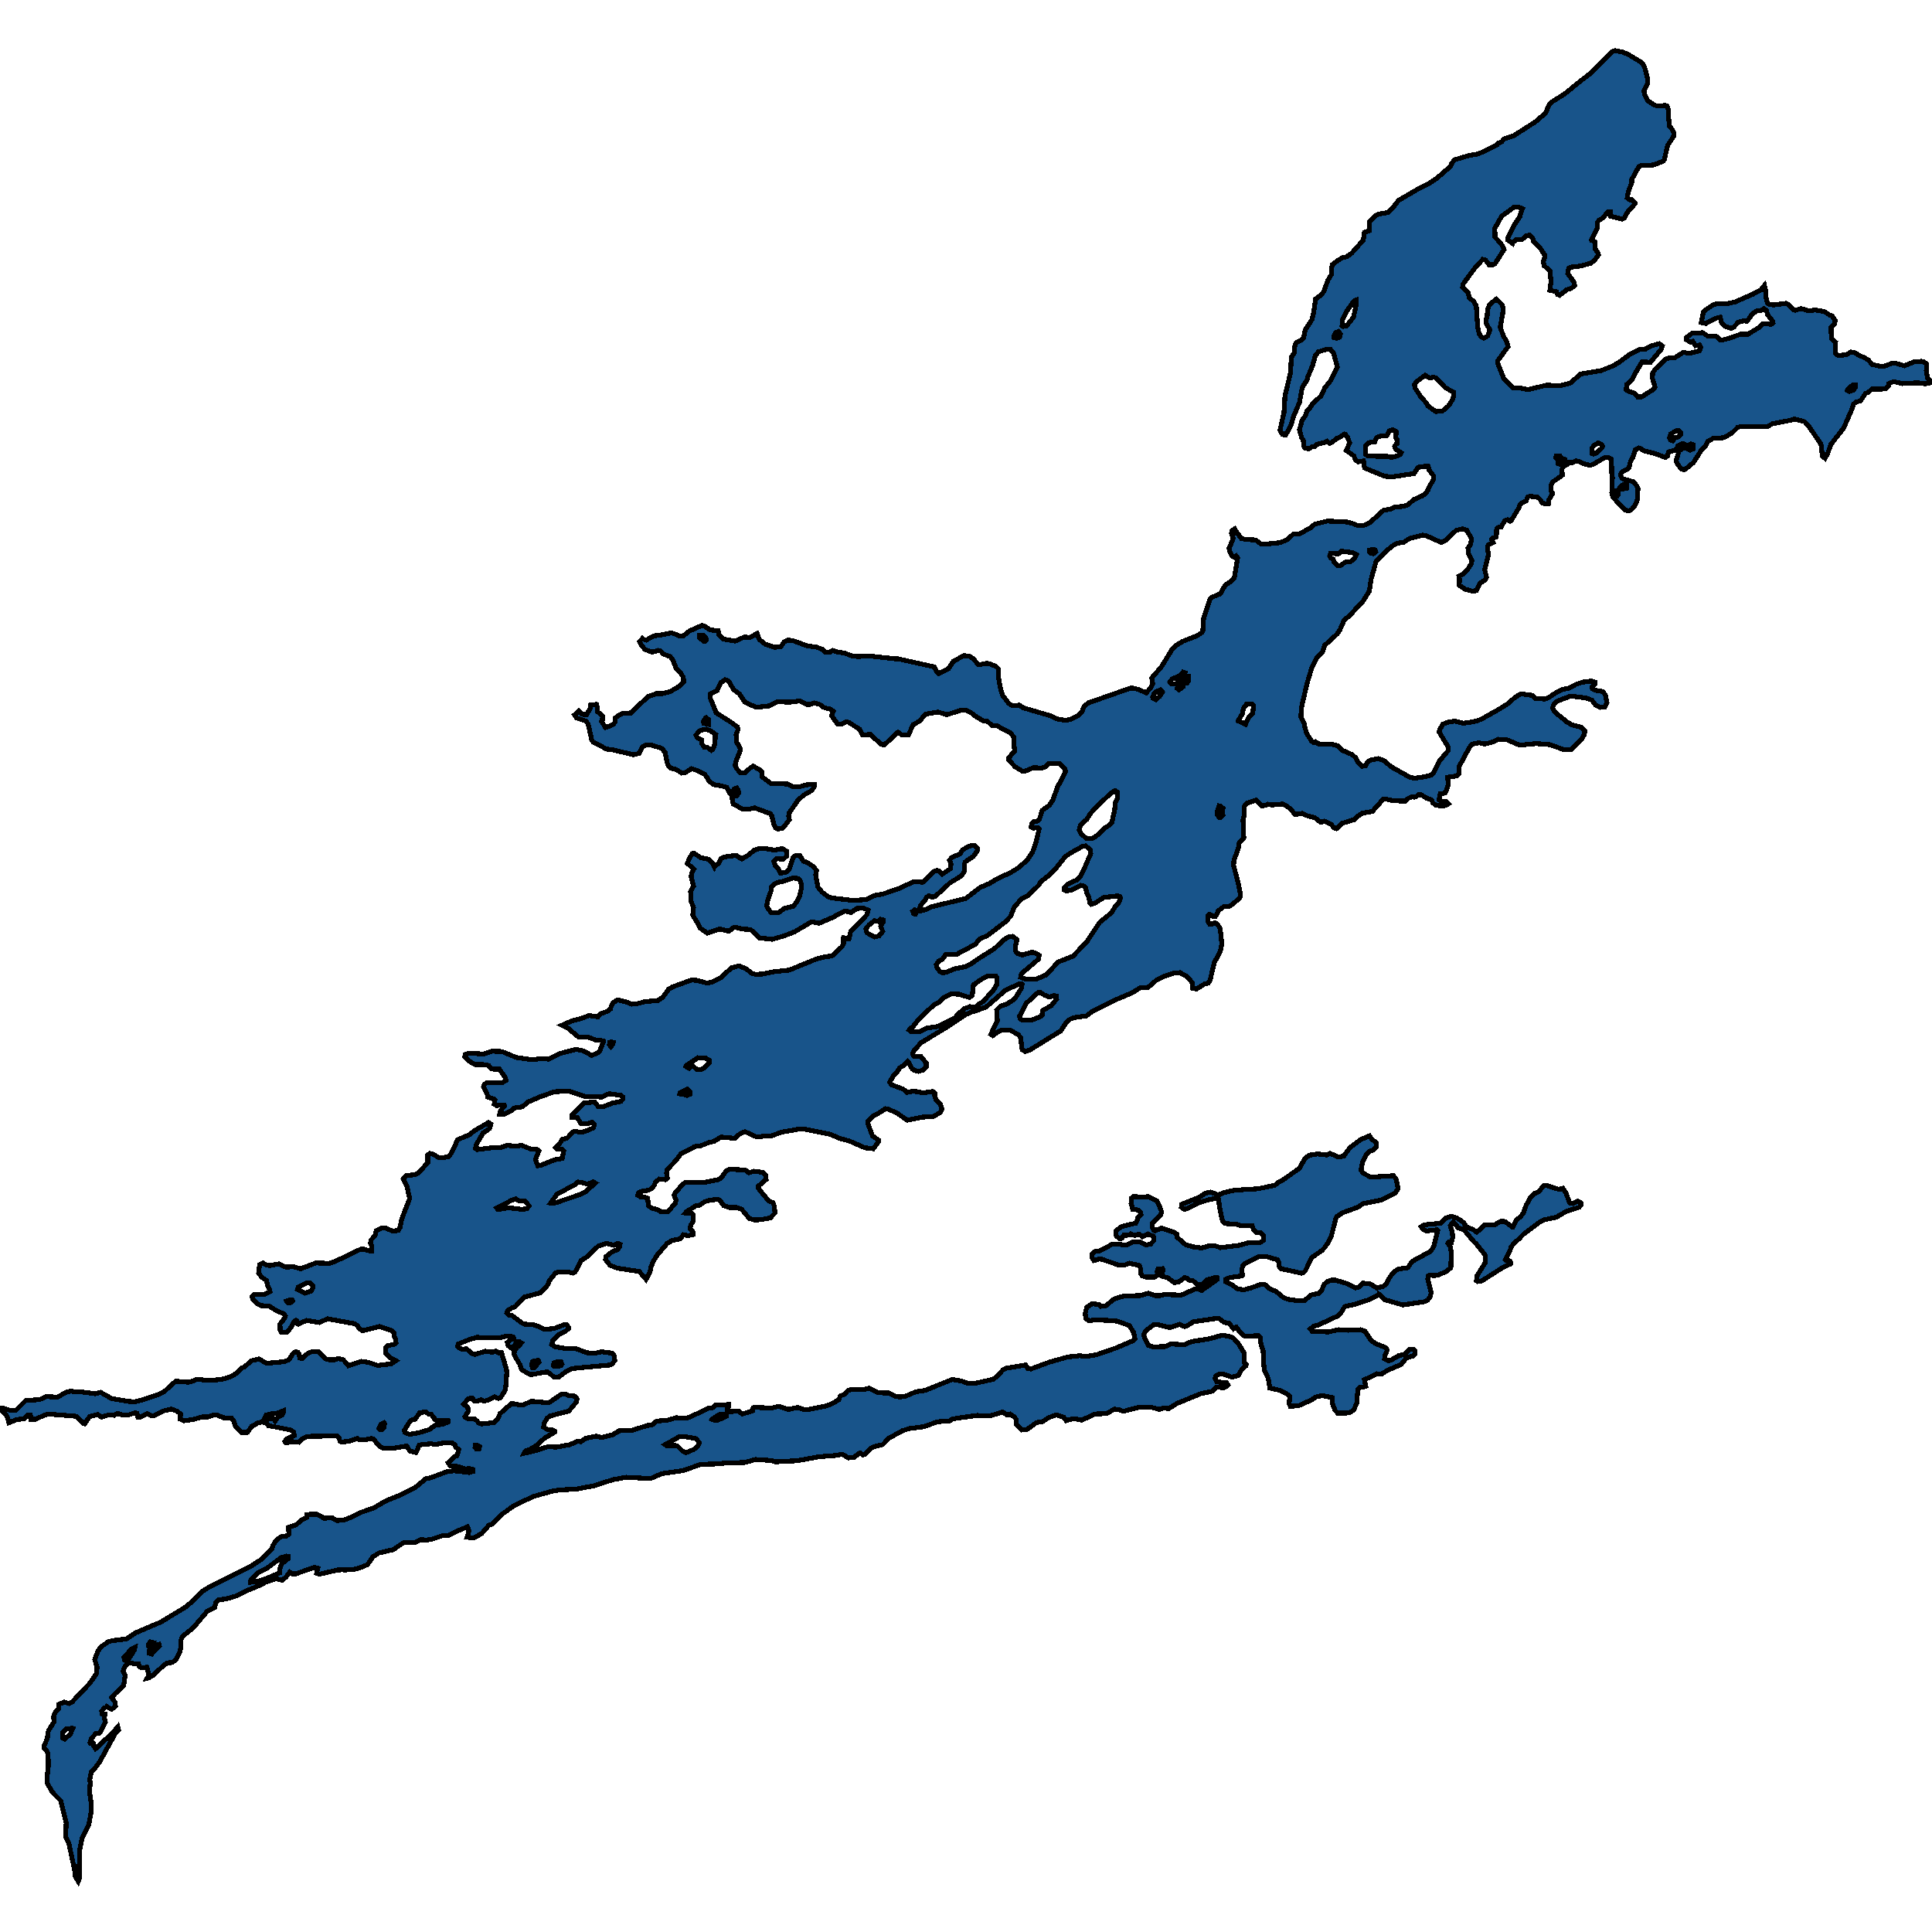 <svg xmlns="http://www.w3.org/2000/svg" width="400" height="400"><path style="stroke: black; fill: #18548a; shape-rendering: crispEdges; stroke-width: 1px;" d="M326.572,248.677L327.286,249.004L327.336,249.461L326.954,249.951L324.212,250.833L322.151,252.041L319.757,252.531L318.96,252.89L315.419,255.536L314.472,256.516L313.458,257.397L312.827,258.247L312.644,258.9L311.68,260.761L311.796,260.892L312.594,261.055L312.81,261.545L312.744,261.676L311.397,262.264L306.777,265.203L305.913,265.334L305.697,265.17L305.713,264.288L307.475,261.48L307.558,260.304L307.425,259.749L305.647,257.528L305.148,257.071L303.104,254.621L301.874,254.197L301.475,253.576L300.877,253.021L300.278,253.739L300.694,255.242L300.777,256.189L300.494,257.234L299.929,257.169L299.763,257.43L300.262,258.116L300.478,259.357L300.378,262.46L299.464,263.243L297.719,263.995L296.855,264.125L296.073,263.962L295.691,264.191L295.591,264.811L296.256,267.326L296.273,267.783L296.107,268.469L295.558,269.22L294.744,269.546L290.423,270.167L286.7,269.089L285.486,267.946L285.453,268.109L283.442,269.089L280.55,270.036L278.423,270.493L277.741,271.636L277.11,272.387L272.905,274.347L271.974,274.575L271.259,275.13L271.708,275.686L275.065,275.751L277.16,275.294L279.104,275.424L281.664,275.294L282.594,275.588L283.874,277.547L284.788,278.167L286.899,279.016L287.215,279.539L286.749,280.649L286.666,281.302L287.531,281.726L288.046,281.563L289.708,280.616L290.639,280.453L291.852,279.375L292.666,279.343L292.965,279.702L292.965,280.29L292.517,280.78L291.752,280.943L291.104,281.237L290.09,282.51L287.231,283.718L286.168,284.404L285.736,284.502L285.054,284.404L282.478,285.677L282.761,286.983L282.245,287.179L281.597,287.245L281.132,287.604L280.899,290.477L280.301,291.914L279.337,292.534L276.944,292.567L276.428,292.012L275.847,290.608L275.763,289.334L273.669,288.942L272.406,289.236L271.492,289.857L268.883,291.032L267.154,291.163L266.905,290.51L267.038,289.171L266.739,288.779L265.143,287.898L262.899,287.375L262.6,285.449L261.819,283.784L261.67,282.837L261.52,279.637L261.038,278.167L260.905,276.861L260.606,276.535L258.163,276.632L257.498,276.535L256.767,275.881L255.952,274.739L255.454,274.902L255.321,275.032L254.49,273.955L253.459,273.792L252.395,273.008L251.93,272.942L247.077,273.661L245.747,274.51L245.215,274.641L244.202,274.183L242.174,274.869L239.897,274.281L238.916,274.249L237.271,275.457L236.822,276.208L236.905,276.796L237.686,278.494L238.717,278.853L241.227,278.788L242.407,278.265L245.199,278.396L246.728,277.743L250.069,277.253L253.11,276.437L254.888,276.796L255.387,277.057L256.501,278.33L257.614,280.192L257.598,282.02L258.013,282.412L257.98,282.771L257.149,283.457L256.351,284.796L255.055,285.122L253.06,284.437L252.495,284.469L251.714,284.894L251.564,285.383L251.897,286.102L253.958,286.298L254.207,286.722L253.841,287.114L253.442,287.31L251.847,287.212L251.033,288.028L248.589,288.551L243.67,290.575L241.941,291.652L240.828,291.489L240.113,291.816L238.218,291.326L235.725,291.391L232.534,292.207L231.62,291.816L230.673,291.75L229.144,292.665L227.149,292.73L226.584,292.828L223.925,294.036L222.695,293.742L221.947,293.775L220.717,294.134L220.285,293.448L218.673,292.926L217.094,293.513L215.914,294.297L214.601,294.526L213.271,295.505L212.623,295.929L211.526,296.06L210.413,294.95L210.346,293.807L209.947,293.318L209.149,292.763L208.518,292.958L207.571,292.338L205.161,293.089L202.235,293.056L198.03,293.644L197.166,293.807L196.618,294.166L194.058,294.362L191.299,295.374L188.258,295.766L186.828,296.223L184.053,297.758L182.74,299.096L180.978,299.521L180.33,299.815L179.1,301.12L178.668,301.218L178.153,300.859L177.937,300.859L176.773,301.741L175.66,301.839L174.413,301.088L172.818,301.349L169.56,301.61L165.056,302.426L160.535,302.655L159.821,302.394L156.447,302.165L154.186,302.785L151.377,302.883L150.58,302.883L147.787,303.112L145.095,303.177L141.372,304.483L137.017,305.103L134.691,306.115L129.688,305.854L127.128,306.311L124.569,307.062L123.289,307.552L119.317,308.303L116.126,308.466L114.564,308.662L110.392,309.837L106.353,311.763L103.694,313.689L101.965,315.517L101.217,315.778L99.722,317.508L98.076,318.422L96.713,318.259L97.112,316.921L96.796,316.104L95.001,316.855L92.741,317.965L91.661,317.932L89.5,318.651L88.287,318.879L87.207,318.748L86.043,319.303L83.633,319.336L81.406,320.838L78.448,321.523L77.218,322.306L76.088,323.938L74.625,324.559L73.229,324.95L71.318,325.048L71.251,324.983L69.921,325.048L66.248,325.897L65.683,325.799L65.55,325.734L65.783,324.689L65.151,324.493L61.163,325.864L60.514,325.832L59.983,325.473L59.201,326.55L58.387,327.17L57.207,326.843L54.913,327.561L54.149,328.084L51.406,329.193L48.997,330.401L46.753,331.054L45.24,331.217L44.692,331.837L44.443,332.784L42.947,333.534L40.121,336.896L38.376,338.332L37.711,338.985L37.429,339.67L37.379,341.432L37.213,342.118L36.481,343.554L35.65,344.206L34.703,344.271L34.022,344.663L31.811,346.752L30.88,347.372L30.465,347.47L30.731,346.98L30.615,345.838L30.382,345.185L29.368,345.316L28.869,345.055L28.703,344.533L27.756,344.5L27.257,344.304L26.609,344.174L25.961,344.892L25.479,345.936L25.928,346.817L25.595,348.971L23.917,350.57L23.119,351.483L23.784,352.397L23.917,353.18L23.135,353.898L22.105,353.311L22.038,353.441L21.54,353.637L21.041,354.322L21.174,354.91L21.723,354.942L21.59,355.693L21.822,356.574L20.825,358.532L20.509,358.825L19.894,358.825L18.897,360L18.615,360.783L18.698,360.881L19.163,360.783L19.28,360.848L19.363,361.436L19.795,362.056L23.318,358.76L24.382,357.52L24.548,358.173L23.767,359.054L20.626,364.797L19.712,366.004L18.881,366.917L18.565,368.549L18.698,369.038L18.532,370.865L18.864,373.214L18.914,374.878L18.415,377.651L16.969,380.685L16.521,382.904L16.404,386.362L16.504,388.776L16.205,389.526L15.606,388.515L15.523,387.569L14.26,381.664L13.579,380.229L13.712,377.39L12.582,372.823L10.87,371.094L9.789,369.234L9.756,367.864L10.005,365.743L10.005,364.47L9.823,362.708L9.141,361.893L9.141,361.436L9.806,359.902L9.922,358.695L10.122,358.173L11.185,356.476L11.086,355.399L11.435,354.518L12.116,353.8L12.183,352.854L13.346,352.397L14.277,352.691L14.875,352.43L18.581,348.514L19.944,346.556L20.111,345.218L19.612,343.586L20.227,341.954L20.842,341.008L22.487,339.866L23.368,339.67L26.177,339.311L28.105,338.038L33.324,335.819L38.376,332.751L39.756,331.609L41.783,329.552L43.163,328.671L49.711,325.407L51.888,324.297L54.199,322.796L56.326,320.576L56.459,320.087L56.974,319.173L57.839,318.389L58.304,318.096L59.284,317.998L59.85,317.639L59.683,316.235L61.279,315.713L62.409,314.733L63.539,314.179L63.523,313.558L65.5,313.493L66.016,313.689L67.096,314.342L68.708,314.211L69.755,314.831L71.318,314.668L72.581,314.179L74.891,313.069L77.467,312.155L79.794,310.784L82.702,309.608L86.027,307.911L88.204,306.115L89.184,305.952L92.724,304.614L93.389,304.646L93.888,304.483L97.079,304.875L97.927,304.646L97.927,304.255L97.096,304.026L96.447,304.157L94.968,303.667L94.004,303.504L93.24,303.504L92.774,302.818L94.137,301.578L94.569,301.414L94.868,300.598L94.968,300.076L94.42,299.684L94.187,299.162L93.705,298.803L92.193,298.672L90.065,299.096L89.267,298.9L86.808,299.162L86.243,300.565L86.093,300.729L84.846,300.402L84.198,299.39L81.29,299.847L79.462,299.88L78.581,299.455L77.268,297.888L76.952,297.823L75.473,298.117L74.542,298.117L73.977,297.823L72.531,298.313L70.836,298.574L70.37,298.378L70.204,297.66L69.805,297.301L64.503,297.366L63.34,297.529L62.542,297.888L61.827,298.607L60.215,298.443L59.584,298.705L59.168,298.705L58.985,298.411L59.334,297.888L60.88,297.235L60.847,296.485L60.149,296.06L55.562,295.146L55.196,294.591L54.165,294.428L53.467,294.558L52.088,295.342L51.29,296.485L51.124,296.582L50.027,296.55L48.764,295.342L48.398,294.134L47.999,293.677L46.254,293.513L44.991,292.991L44.077,292.991L43.046,293.35L41.667,293.383L40.071,293.873L38.06,294.166L37.362,293.84L37.329,293.252L37.445,292.828L36.681,292.175L35.451,291.75L34.005,292.077L31.911,293.089L31.379,293.154L30.515,292.697L29.036,293.383L28.554,293.383L28.371,292.632L27.939,292.501L26.659,292.926L25.446,292.991L24.897,292.795L24.266,292.632L23.617,293.024L22.52,292.926L21.008,293.383L20.26,292.86L18.548,293.285L17.534,294.787L17.152,294.656L15.739,293.22L10.039,292.763L9.108,293.024L7.396,293.84L6.349,293.873L6.299,292.991L5.8,292.958L4.92,293.742L3.49,293.905L1.828,294.558L1.512,293.35L1.08,292.73L0.116,291.881L0,291.489L0.582,291.522L2.028,291.979L3.258,292.012L5.302,289.987L8.227,289.759L9.59,289.138L11.867,289.269L13.629,288.289L14.593,288.028L15.989,288.192L16.654,288.159L19.695,288.551L20.809,288.257L23.135,289.563L26.676,290.151L27.905,290.216L29.451,289.824L32.559,288.812L34.105,288.028L35.833,286.428L36.465,285.971L38.958,286.167L39.407,286.102L40.703,285.612L41.218,285.579L42.797,285.808L44.143,285.775L46.404,285.481L47.966,284.926L48.88,284.371L50.044,283.196L50.526,283.065L52.055,281.726L53.551,281.367L55.279,282.249L58.902,281.922L59.85,281.498L60.681,280.192L61.262,279.833L61.678,279.996L61.927,280.355L62.077,281.171L62.642,281.269L63.174,280.616L63.971,280.061L64.553,279.865L65.949,279.865L67.312,281.302L68.16,281.531L69.207,281.531L70.104,281.269L71.085,281.531L72.132,282.771L74.824,281.857L76.354,282.086L78.182,282.706L80.957,282.379L81.955,281.726L80.658,281.008L79.827,280.192L79.827,278.984L80.276,278.624L81.772,278.265L81.988,278.004L81.921,277.22L81.655,276.73L81.622,275.947L81.007,275.457L78.564,274.641L75.107,275.522L74.309,275.032L74.11,274.575L73.412,274.053L67.777,273.04L66.165,273.824L63.473,273.367L61.711,274.151L61.478,273.987L61.412,273.432L61.312,273.367L60.847,273.628L60.232,274.836L59.417,275.849L58.237,275.849L58.005,275.392L57.971,274.151L58.902,272.942L59.068,272.453L58.753,271.995L57.224,271.375L55.661,270.363L54.165,270.33L53.251,269.873L52.271,268.86L52.221,268.371L52.603,267.946L54.797,267.979L55.911,267.391L55.744,266.803L55.462,266.346L55.146,265.072L54.232,264.484L53.534,263.57L53.75,261.806L54.431,261.48L55.329,261.97L55.994,262.002L57.722,261.676L58.503,262.068L59.284,262.329L60.764,262.264L62.226,262.688L65.417,261.48L68.21,261.578L69.473,261.121L74.725,258.606L75.356,258.639L76.221,258.932L77.002,258.998L77.002,258.051L76.703,257.463L76.769,256.777L77.65,255.797L77.883,254.85L79.112,254.229L79.744,254.197L81.256,254.883L82.453,254.752L82.819,254.131L83.201,252.302L84.813,248.154L84.248,245.541L83.467,244.104L84.099,243.385L85.827,243.222L86.575,242.895L88.569,240.707L88.553,239.139L89.002,238.812L89.484,238.91L90.88,239.662L91.761,239.662L92.974,239.433L93.555,238.518L94.752,235.97L96.63,235.154L96.979,235.088L98.143,234.141L101.134,232.41L101.616,232.736L101.367,233.651L99.988,234.598L98.525,237.146L98.475,237.8L98.791,238.028L99.256,237.865L99.672,237.898L101.999,237.604L103.627,237.604L105.04,237.114L106.503,237.31L108.032,237.146L109.976,237.93L111.106,237.898L111.555,238.322L110.857,240.054L111.339,241.36L112.07,241.23L114.796,240.119L116.408,239.858L116.708,238.29L116.275,237.865L115.361,237.898L115.045,237.604L115.893,236.754L116.392,235.905L117.439,235.611L118.536,234.435L119.018,234.206L120.181,234.435L121.079,234.272L122.791,233.553L123.023,233.063L123.023,232.736L122.624,232.344L121.611,232.638L120.231,232.573L119.5,231.364L118.403,231.364L118.386,230.907L120.996,228.326L123.14,228.163L123.887,229.143L124.901,229.11L126.796,228.392L128.541,228.032L128.99,227.575L129.007,227.118L128.558,226.791L126.098,226.431L124.453,227.216L123.954,227.02L121.378,227.085L117.655,225.876L114.763,226.039L111.904,227.052L109.312,228.163L108.148,229.143L106.486,229.404L105.788,230.025L104.192,230.744L103.428,230.711L103.544,230.123L104.458,228.947L104.409,228.784L102.78,228.882L102.314,228.62L102.464,227.706L102.397,227.608L100.985,227.118L100.835,226.431L100.104,224.994L100.287,224.471L100.885,224.145L103.96,224.177L104.774,223.687L104.658,223.197L103.428,221.368L101.816,221.335L101.168,220.584L100.087,220.42L98.409,220.42L97.079,219.669L96.231,218.787L96.281,218.329L97.212,218.035L100.087,218.231L101.899,217.643L103.927,217.708L106.918,218.95L109.76,219.342L111.09,219.309L111.771,219.146L113.616,219.277L115.993,218.101L119.234,217.251L120.846,217.578L122.508,218.525L123.788,217.937L124.17,217.61L124.935,215.65L124.901,215.487L123.256,215.291L121.611,214.67L120.497,214.735L119.683,214.637L117.605,212.873L116.392,212.252L118.436,211.337L120.314,210.88L121.96,210.259L123.821,210.52L124.203,209.965L125.799,209.344L126.381,208.919L126.48,208.56L126.879,207.645L127.826,207.024L129.588,207.416L130.785,207.907L131.898,207.809L133.544,207.384L136.236,207.122L137.184,206.502L138.463,204.77L139.278,204.312L143.15,202.907L144.281,202.973L146.341,203.528L147.438,203.332L149.167,202.45L151.427,200.391L152.956,199.966L154.485,200.587L155.632,201.502L156.43,201.731L157.809,201.666L160.336,201.175L163.394,200.849L169.144,198.496L170.989,198.071L172.07,197.94L172.635,197.646L174.33,195.98L174.646,195.359L174.596,194.607L174.646,194.15L175.36,194.378L175.759,194.378L176.125,192.875L178.552,190.424L179.482,189.378L179.732,188.431L178.784,188.039L177.455,188.071L176.158,188.954L175.51,188.725L174.762,188.66L172.352,189.967L169.61,191.143L168.014,190.849L164.474,192.941L162.347,193.758L159.837,194.476L157.261,194.182L156.879,193.888L155.998,192.941L155.366,192.45L153.654,192.352L152.292,191.993L151.81,192.091L150.895,192.81L148.984,192.32L146.474,193.202L144.945,192.156L144.447,191.143L143.433,189.477L143.582,187.908L143.101,186.666L142.968,184.574L143.582,183.496L143.084,181.47L143.217,180.685L143.666,179.934L142.303,178.757L142.702,177.744L143.3,176.763L143.649,176.633L145.112,177.58L146.807,177.94L147.389,178.528L147.887,179.443L147.937,179.313L148.851,178.724L149.25,177.744L149.699,177.515L150.962,177.254L152.441,177.123L153.555,177.842L154.851,177.09L156.114,176.044L157.028,175.717L158.308,175.652L160.302,176.012L161.998,175.685L162.912,176.273L162.879,177.254L162.181,177.842L160.768,177.809L160.219,178.397L160.552,179.28L161.117,179.803L161.566,180.751L162.563,180.653L163.028,180.358L163.41,179.901L164.225,177.482L164.723,177.155L165.604,177.155L166.302,178.267L167.067,178.528L168.496,179.476L169.045,180.26L168.879,181.143L169.327,183.594L170.192,184.705L171.405,185.62L172.203,185.914L176.69,186.437L179.333,186.241L181.144,185.391L182.69,185.13L186.164,183.953L189.122,182.548L191.05,182.646L193.31,180.489L193.959,180.195L194.573,180.424L195.089,180.979L196.751,179.868L196.9,178.92L196.585,178.103L197.05,177.548L198.795,176.763L199.277,175.946L200.673,175.162L201.654,174.998L202.319,175.554L202.402,176.077L201.504,177.319L199.809,178.463L199.643,179.051L199.726,180.26L199.127,181.274L196.651,182.81L193.593,185.62L192.911,185.751L192.313,185.457L191.848,185.751L191.515,186.372L190.585,187.483L190.285,188.463L190.634,188.594L191.682,188.3L192.845,187.744L199.958,186.012L202.95,183.725L204.861,182.908L206.374,181.993L209.1,180.718L210.662,179.803L212.623,178.136L213.787,176.404L214.451,174.541L215.133,171.664L214.8,171.338L213.969,171.468L213.504,171.207L213.604,170.52L214.086,170.096L214.75,169.998L215.199,169.605L215.798,167.775L217.26,166.729L217.991,165.618L218.906,163.035L220.601,159.799L220.518,159.243L219.388,158.099L217.16,158.099L216.479,158.753L215.631,159.047L214.003,158.916L212.257,159.636L211.709,159.668L210.197,158.786L208.817,157.315L208.817,156.955L210.064,155.484L209.931,154.078L209.881,152.64L209.332,151.823L206.44,150.286L205.46,150.286L204.396,149.305L203.565,149.24L201.92,148.259L201.122,147.605L200.191,147.115L199.078,147.017L196.053,147.965L194.175,147.409L191.615,147.867L190.402,149.273L189.006,150.09L188.141,152.084L186.712,152.15L185.914,151.594L183.072,154.242L182.374,154.046L180.13,152.019L178.884,152.182L178.535,152.117L177.937,150.973L175.759,149.567L175.227,149.404L174.28,149.894L173.449,149.927L172.203,148.259L172.336,147.573L172.502,147.246L172.02,146.854L170.906,146.592L170.291,146.33L169.793,145.873L168.563,145.546L167.649,145.84L167.05,145.873L165.538,145.121L163.46,145.382L160.868,145.284L159.322,146.134L156.646,146.429L155.067,145.807L154.186,145.317L153.156,143.748L151.826,142.702L150.879,141.034L150.114,140.707L149.217,141.361L148.485,142.963L147.073,143.682L147.006,144.434L148.286,147.573L151.444,149.6L152.69,150.515L152.774,151.136L152.408,152.117L152.491,153.588L153.206,154.863L153.305,155.288L152.341,157.707L152.192,158.459L152.607,159.243L153.305,159.995L154.253,160.028L155.366,158.949L155.931,158.622L157.361,159.407L157.726,159.799L157.726,160.812L159.621,162.218L162.995,162.316L164.241,162.937L165.322,162.937L167.067,162.48L168.679,162.381L168.662,162.741L168.081,163.656L166.435,164.604L165.272,165.585L163.427,168.265L163.261,168.952L163.444,169.703L162.097,171.436L161.067,171.664L160.602,171.436L160.203,170.619L159.821,168.952L159.471,168.461L156.231,167.252L154.967,167.546L153.87,167.546L151.826,166.5L151.427,164.572L150.912,163.95L150.43,163.003L149.316,162.708L147.738,162.447L146.74,161.63L146.541,161.172L145.859,160.289L144.197,159.472L143.184,159.145L141.871,159.963L141.123,160.061L140.009,159.309L138.962,159.08L138.513,158.753L138.148,157.969L137.716,155.811L137.15,155.092L136.619,154.798L134.79,154.242L133.644,154.275L133.078,154.569L132.331,155.974L131.184,156.269L126.779,155.223L125.516,155.092L124.17,154.307L122.774,153.621L122.475,153.065L121.76,149.861L121.278,149.273L119.383,148.652L118.951,147.998L119.383,147.704L119.832,147.213L120.514,147.867L121.212,148.03L121.444,147.965L122.159,146.723L122.292,145.971L122.957,145.971L123.455,145.807L123.555,145.873L123.755,147.377L124.818,148.292L124.818,148.913L124.652,148.979L124.552,149.371L125.35,150.613L125.948,150.45L126.929,149.992L127.344,149.534L127.428,148.619L128.076,148.096L128.99,147.671L130.585,147.605L134.142,144.238L135.854,143.617L137.101,143.617L138.796,143.159L140.475,142.178L141.555,141.1L141.488,140.315L141.006,139.399L140.042,138.484L139.228,136.49L138.763,135.934L137.416,135.443L136.752,134.757L136.286,134.659L135.123,134.986L134.641,134.92L133.511,134.43L132.713,133.481L132.397,132.828L132.979,132.206L133.078,132.304L133.76,132.533L135.389,131.65L137.3,131.389L138.912,131.029L139.577,131.193L140.574,131.65L141.488,131.65L142.735,130.637L145.328,129.492L145.893,129.656L147.023,130.408L148.702,130.604L148.851,131.389L149.699,132.304L152.225,132.729L154.203,131.847L155.15,132.043L156.746,131.16L157.211,132.402L158.424,133.351L160.386,134.037L161.682,133.874L162.363,132.86L163.111,132.501L164.241,132.664L167.1,133.71L169.111,134.005L170.308,134.462L170.856,135.051L171.97,134.953L172.435,134.659L173.532,135.051L174.895,135.182L176.009,135.705L177.538,135.934L179.865,135.803L185.299,136.391L185.898,136.391L193.078,137.994L193.46,138.059L193.875,139.007L194.374,139.465L196.352,138.484L197.382,136.915L199.56,135.738L200.673,135.836L201.438,136.326L202.551,137.568L203.033,137.568L204.363,137.307L205.26,137.568L206.274,138.026L206.756,138.517L206.723,140.119L207.122,142.473L207.571,143.977L208.9,145.677L209.565,146.069L211.061,146.004L211.875,146.559L217.493,148.194L218.706,148.815L220.684,149.142L221.864,148.848L223.21,148.161L223.975,147.344L224.573,146.102L225.354,145.513L232.268,143.094L234.03,142.473L234.578,142.473L235.692,142.734L237.304,143.453L238.185,142.473L238.65,141.59L238.468,140.348L240.429,138.092L242.639,134.495L243.57,133.58L244.85,132.795L247.841,131.618L248.839,130.964L249.038,130.506L249.204,128.021L250.484,124.097L250.966,123.639L252.628,122.953L253.675,121.121L254.789,120.435L255.57,119.585L256.235,115.497L255.952,115.104L255.503,115.366L255.071,115.17L254.589,114.156L254.456,113.502L255.071,112.129L255.321,111.376L254.955,110.428L255.104,109.807L255.62,109.48L256.052,110.199L256.999,111.474L257.797,111.671L260.007,111.802L260.955,112.554L261.586,112.685L265.01,112.357L266.489,111.736L267.703,110.624L268.966,110.559L271.409,109.251L272.19,108.531L274.8,107.877L278.888,108.073L280.101,108.4L281.049,108.793L282.328,108.793L283.658,108.171L286.467,105.62L287.979,105.392L288.694,104.999L290.522,104.836L291.453,104.541L292.716,103.429L294.428,102.677L295.043,102.285L295.591,101.565L295.791,101.042L296.838,99.145L296.722,98.425L295.891,97.313L295.708,96.528L295.625,96.463L293.58,96.757L292.766,98.033L288.112,98.752L286.666,98.589L282.528,96.888L282.295,95.416L281.198,95.612L280.583,95.154L280.317,94.402L278.739,93.257L279.437,91.687L279.021,90.575L278.522,89.921L278.356,89.856L277.392,90.543L276.844,90.706L275.647,91.655L275.248,91.785L274.716,91.328L274.068,91.655L272.705,91.982L272.19,92.505L271.725,92.472L270.96,92.93L270.179,92.767L269.897,92.276L269.847,91.262L269.464,90.543L269.049,88.972L269.548,87.075L270.345,85.93L270.595,85.015L271.11,84.589L271.858,83.477L273.437,82.038L274.284,80.304L275.414,78.897L276.894,76.019L276.113,73.14L275.481,72.355L274.5,72.355L272.955,72.845L272.34,73.631L271.741,75.692L270.728,78.145L270.595,78.734L269.797,79.879L269.548,80.566L269.049,83.314L267.802,86.258L267.304,88.024L266.19,90.052L265.509,89.954L265.01,89.103L265.841,85.374L266.041,81.907L267.171,77.262L267.37,73.958L267.952,73.074L267.952,72.093L268.284,71.013L269.464,70.359L269.93,69.901L270.212,68.331L271.625,66.171L271.924,65.026L272.373,61.918L273.603,61.002L274.068,60.348L274.916,58.057L275.68,56.781L275.697,55.505L275.847,54.786L277.209,53.771L277.991,53.346L278.838,53.15L279.869,52.397L282.245,49.714L282.495,48.11L283.442,47.783L283.558,45.918L284.689,44.707L285.42,44.347L287.315,43.987L288.428,42.94L289.525,41.5L294.195,38.784L296.107,37.835L297.586,36.821L300.361,34.399L300.445,33.941L301.159,33.09L303.951,32.239L305.946,31.879L307.392,31.29L309.985,29.948L310.151,29.654L310.932,29.359L311.381,28.77L313.408,28.083L317.829,25.268L319.99,23.403L320.771,21.603L321.419,21.013L323.896,19.475L327.453,16.595L329.248,15.22L333.768,10.703L334.466,10.474L336.112,10.834L337.192,11.325L339.918,12.962L340.483,13.845L341.164,16.464L341.065,17.413L340.366,18.853L340.466,19.508L341.098,20.817L342.361,21.668L343.109,21.963L344.04,21.93L344.787,21.799L345.153,21.963L345.486,22.945L345.419,23.697L345.635,26.086L346.3,26.905L346.566,27.592L346.483,28.247L345.269,30.112L344.555,33.123L344.339,33.385L342.294,34.17L339.835,34.236L339.319,34.465L337.84,37.148L337.824,37.803L337.092,39.799L336.909,40.977L337.391,41.337L337.84,41.304L338.488,41.959L338.472,42.253L337.109,43.66L336.328,45.1L335.846,45.362L333.469,44.773L333.353,44.217L333.353,43.857L332.871,43.889L331.84,45.133L331.009,45.656L330.743,46.049L330.727,47.227L329.464,49.714L329.513,49.779L330.162,50.008L330.311,51.579L330.793,52.299L330.943,52.757L330.145,53.902L329.297,54.524L327.187,55.08L325.292,55.309L324.86,55.44L324.694,55.931L324.594,56.651L325.857,58.385L326.023,59.039L325.358,59.693L324.428,59.955L322.899,61.133L322.45,60.969L322.25,60.413L320.888,60.086L321.104,58.319L320.937,56.127L319.674,54.982L319.525,54.066L319.874,53.117L319.774,52.724L318.91,51.415L317.48,49.91L317.331,49.321L316.716,48.699L316.051,48.765L315.17,49.55L314.04,49.55L313.109,50.27L313.093,50.368L312.212,49.714L312.162,49.256L313.375,46.769L314.655,44.871L314.805,44.249L315.22,43.202L314.921,43.006L313.525,42.842L310.899,44.773L309.486,47.26L309.519,49.092L310.683,50.336L311.248,51.219L311.381,51.677L309.536,54.589L309.137,54.786L308.306,54.851L307.575,53.837L306.993,53.706L305.547,55.244L302.904,58.81L302.821,59.432L303.935,60.544L304.201,61.656L305.032,62.311L305.647,63.325L305.946,67.84L306.262,69.116L306.661,69.705L307.259,69.999L308.007,69.541L308.323,68.789L308.456,68.265L307.658,66.924L307.625,66.302L307.89,65.615L307.974,64.208L308.372,63.063L309.818,61.918L310.932,62.998L311.198,63.75L311.115,64.961L310.6,67.742L311.281,69.607L311.929,70.686L312.228,71.766L310.084,74.71L310.101,75.266L311.397,78.505L313.275,80.337L314.638,80.304L316.4,80.664L320.156,79.748L323.065,79.846L325.159,79.29L327.236,77.425L331.558,76.706L334.001,75.724L335.314,74.939L337.391,73.402L339.502,72.289L340.632,72.289L341.696,71.668L343.508,71.144L344.156,71.635L344.006,72.224L341.713,75.005L339.968,74.939L338.688,77.065L337.79,78.767L336.81,79.584L336.677,80.664L336.993,80.926L338.355,81.416L339.037,82.169L339.752,82.169L340.067,82.071L341.696,80.991L342.161,80.795L342.66,80.173L342.095,78.276L342.178,77.229L342.677,76.444L344.854,74.383L345.569,74.089L346.732,74.056L348.51,72.944L349.79,73.173L351.868,72.616L352.1,71.897L351.851,71.439L351.037,71.57L350.455,70.686L349.956,70.85L349.142,70.326L349.142,69.868L350.372,68.952L352.516,68.887L353.53,69.541L355.341,69.639L355.657,69.868L356.106,70.425L356.472,70.425L357.884,70.065L360.427,69.181L361.873,69.214L364.183,67.807L364.981,67.055L365.862,66.989L366.627,67.186L367.092,66.858L367.042,66.531L365.978,65.19L365.679,64.176L365.197,63.914L364.399,64.372L363.834,64.339L362.904,64.863L361.707,66.499L361.009,66.433L359.879,66.728L358.931,67.742L358.383,67.971L357.037,67.513L356.405,66.826L356.139,65.681L355.142,65.91L353.147,66.989L352.217,66.76L352.682,64.601L352.965,64.274L354.876,62.998L356.322,62.834L357.635,62.867L359.23,62.507L362.854,60.937L364.549,60.021L365.313,59.072L365.513,60.021L365.613,61.591L365.978,62.802L366.41,63.031L367.192,63.129L369.784,62.802L370.316,63.096L371.347,64.176L371.696,64.241L372.909,63.881L374.571,64.372L375.701,64.176L377.712,64.503L378.693,65.157L379.341,65.452L379.973,66.368L379.806,67.088L379.092,67.775L379.175,70.065L380.056,70.85L380.006,73.14L380.371,73.467L380.754,73.598L382.316,73.434L383.147,72.878L384.045,73.042L384.992,73.631L386.006,74.023L386.853,74.579L387.651,75.463L389.513,75.888L389.978,75.855L391.706,75.234L392.554,75.234L394.283,75.724L396.344,74.906L397.74,74.808L398.238,74.874L398.886,75.364L398.82,76.738L399.069,78.276L400,79.192L398.604,79.454L396.992,79.257L393.834,79.421L392.039,78.996L391.058,79.421L390.992,79.912L390.51,80.402L389.646,80.566L387.585,80.533L386.853,81.187L386.222,81.482L385.208,82.986L384.244,83.248L383.779,83.641L383.38,84.818L381.718,88.613L379.042,92.047L378.444,93.781L377.862,94.893L377.313,94.468L377.014,91.949L374.488,88.253L373.624,87.304L371.579,86.748L370.732,87.01L367.009,87.73L365.928,88.286L360.444,88.286L359.712,88.515L358.682,89.561L357.269,90.444L356.654,90.641L354.66,90.772L353.596,91.393L353.231,92.178L352.316,93.094L350.621,95.743L349.109,97.019L348.677,97.248L348.112,97.117L347.347,96.136L346.998,95.482L347.646,93.323L348.726,92.603L349.059,92.145L348.427,91.818L347.347,92.309L347.181,92.996L346.483,93.323L345.801,93.421L345.419,93.65L345.286,94.402L344.837,94.697L342.228,93.781L340.3,93.323L339.552,92.767L339.303,92.734L338.588,93.061L338.04,94.729L337.574,95.547L337.292,96.757L337.092,97.051L335.995,97.608L335.663,97.869L335.53,98.36L335.879,99.079L338.239,99.766L338.871,100.617L339.12,101.107L339.02,103.462L338.389,104.803L337.89,105.392L337.342,105.784L336.394,105.588L333.918,102.906L333.702,101.957L333.835,98.85L333.669,97.771L333.652,95.056L332.987,94.762L332.289,94.697L330.178,95.939L329.248,96.365L328.067,96.07L326.854,95.514L326.289,95.416L325.441,95.809L324.777,95.71L324.644,95.809L324.511,96.136L323.63,96.594L323.347,97.248L323.514,98.36L321.536,99.733L321.17,100.322L321.104,101.63L321.436,102.056L321.419,102.219L320.655,103.527L320.638,104.247L319.89,104.312L319.309,104.116L318.86,103.397L318.311,102.939L316.716,102.742L316.267,102.906L316.001,103.658L314.805,104.312L314.389,105.261L312.877,107.812L312.644,107.91L312.145,107.615L311.53,107.812L310.782,109.12L310.251,109.185L309.868,109.447L309.835,110.493L309.769,111.18L308.954,111.442L308.805,111.671L309.12,112.325L308.19,112.815L307.957,113.273L308.156,114.843L307.392,117.982L307.774,119.486L307.475,120.042L306.428,120.762L305.647,122.299L304.716,122.364L303.353,122.004L302.09,121.154L302.19,119.977L302.057,119.323L302.954,118.865L303.702,118.113L304.633,116.707L304.749,116.053L304.101,114.843L303.935,113.502L304.45,112.75L304.616,111.769L304.55,111.344L303.686,109.774L302.788,109.48L301.475,109.807L299.281,111.867L298.417,112.325L295.309,110.919L294.528,110.788L291.852,111.474L290.639,112.259L289.326,112.456L288.727,112.717L287.331,113.796L284.888,116.282L283.841,120.042L283.509,122.364L282.162,124.522L279.304,127.563L278.306,128.348L277.442,130.343L276.811,131.291L274.234,133.645L273.836,134.92L272.556,136.293L271.575,138.32L270.711,141.165L269.597,145.775L269.398,147.017L269.365,148.455L270.03,149.796L270.129,150.45L270.545,151.888L271.525,153.392L271.891,153.719L272.356,153.555L272.971,154.013L275.73,154.078L276.96,154.405L277.874,155.321L279.952,156.236L280.666,156.857L281.198,157.903L282.046,158.655L282.761,158.524L283.06,157.903L283.642,157.413L285.287,157.053L286.45,157.413L288.029,158.753L291.869,160.911L292.849,161.139L294.96,160.812L296.373,160.453L296.904,159.864L298.018,157.544L299.88,155.353L299.796,154.601L297.985,151.594L298.035,151.136L298.733,149.927L299.963,149.469L301.226,149.305L302.971,149.73L304.317,149.567L305.697,149.273L306.744,148.88L310.384,146.821L312.162,145.709L313.608,144.434L314.854,143.65L317.314,143.977L317.929,144.598L318.577,144.598L319.824,144.761L320.771,144.369L321.469,143.813L322.766,143.094L323.646,142.702L324.976,142.44L326.289,141.688L327.652,141.23L329.53,141.001L330.245,141.263L330.261,141.525L329.68,142.113L329.696,142.603L330.378,142.93L331.79,143.159L332.389,143.879L332.705,145.546L332.239,146.429L331.292,146.461L330.328,145.938L329.563,144.957L328.3,144.5L325.192,144.107L322.35,145.186L321.619,145.971L321.453,146.527L321.785,147.311L324.478,149.534L325.508,150.09L327.453,150.58L328.134,151.3L328.018,152.084L327.536,152.902L325.275,155.255L323.896,155.255L320.937,154.176L318.029,153.948L314.638,154.275L311.996,153.163L310.251,153.065L309.087,153.621L307.408,154.046L306.245,153.784L304.849,154.046L304.234,154.732L302.14,158.622L302.14,160.191L301.575,160.649L299.73,160.911L299.846,162.48L299.398,163.852L299.115,164.212L298.184,164.343L297.952,165.618L298.567,166.01L299.481,165.977L299.88,166.402L299.314,166.762L298.666,166.892L297.303,166.729L296.655,166.239L296.406,165.618L295.309,165.225L294.179,164.506L293.73,164.473L293.182,164.964L292.799,165.029L292.367,164.964L291.619,165.258L290.871,165.879L288.279,165.748L286.866,165.421L286.384,165.454L284.123,168.004L282.096,168.331L281.248,168.886L280.45,169.671L277.858,170.455L276.694,171.566L276.212,171.436L275.647,170.717L274.716,170.194L274.168,169.998L273.703,170.194L273.337,170.194L272.223,169.311L270.545,168.854L269.614,168.396L268.135,168.625L267.254,167.546L266.057,166.664L265.509,166.467L263.315,166.664L262.567,166.5L261.902,166.762L261.237,166.86L260.107,165.65L258.08,166.337L257.631,166.925L257.614,168.821L257.365,169.769L257.514,173.462L256.501,174.606L256.434,175.489L255.47,178.136L255.404,179.182L256.467,183.267L256.85,185.359L256.667,185.882L255.304,187.124L254.589,187.614L253.409,187.679L252.213,188.594L252.046,189.117L251.581,189.803L251.232,189.803L250.85,189.477L250.368,189.28L250.069,189.542L250.152,190.882L250.467,191.339L250.717,191.405L251.515,191.045L251.847,191.176L252.379,191.829L252.645,192.385L252.96,195.391L252.678,196.927L251.398,199.313L250.517,203.038L250.168,203.528L249.404,203.724L247.675,204.77L246.894,204.606L246.861,203.463L245.681,202.123L244.285,201.371L242.988,201.469L241.143,202.09L239.515,202.842L237.67,204.443L236.091,204.476L234.479,205.521L230.739,207.09L226.152,209.377L224.939,210.324L222.462,210.684L221.615,210.978L220.834,211.566L219.604,213.461L219.57,213.461L213.338,217.316L212.274,217.708L211.642,217.349L211.277,214.768L210.811,214.18L209.116,213.298L207.388,213.298L206.54,213.69L205.559,214.409L205.144,214.147L206.49,211.272L206.341,209.115L207.105,208.331L208.435,207.874L209.715,207.09L210.413,206.305L211.493,204.574L211.626,203.757L211.559,203.659L211.111,203.659L208.202,204.998L204.197,208.462L201.953,209.312L201.105,209.508L199.942,210.063L196.019,212.677L190.651,215.912L189.122,217.676L188.972,218.231L189.255,218.754L190.651,218.721L191.748,220.093L191.781,220.91L191.067,221.564L190.103,221.825L189.338,221.596L188.873,221.335L188.058,219.832L187.925,219.734L187.759,219.865L187.111,220.616L186.263,221.074L185.731,221.956L184.984,222.609L184.635,223.328L184.202,224.014L184.502,224.569L186.995,225.484L187.792,226.17L188.906,225.941L189.837,226.007L191.183,226.268L193.061,225.974L193.51,226.268L193.543,227.085L193.776,227.64L194.723,228.686L195.006,229.633L194.706,230.319L193.26,231.136L190.934,231.299L187.826,231.92L185.582,230.352L183.754,229.6L183.355,229.535L182.025,230.384L180.729,231.07L179.748,232.05L179.732,232.736L180.629,235.154L181.859,236.036L181.859,236.428L180.812,237.832L179.067,237.636L175.926,236.264L173.599,235.611L172.07,234.892L166.585,233.782L165.156,233.814L161.848,234.402L159.621,235.186L158.823,235.154L156.696,235.415L154.253,234.304L153.239,234.696L152.109,235.676L149.3,235.415L147.771,236.33L146.823,236.526L145.078,237.212L143.848,237.375L142.652,238.061L141.023,238.812L139.993,240.217L138.164,242.112L137.998,242.83L138.181,243.941L137.765,244.235L136.469,244.104L135.721,244.79L135.372,245.509L134.857,246.129L134.275,246.423L132.547,246.717L132.115,247.109L132.081,247.501L132.563,247.762L133.045,247.762L134.092,248.056L134.242,249.591L134.907,250.114L136.087,250.441L136.685,250.8L138.247,250.898L139.81,249.134L139.976,248.514L139.544,247.468L139.643,247.174L141.306,245.215L141.854,244.855L146.092,244.757L148.718,244.235L149.366,243.81L150.413,242.34L151.161,242.079L154.319,242.242L155.017,242.797L156.131,242.503L157.992,242.732L158.491,243.222L158.624,244.202L157.012,245.574L157.028,246.064L159.156,248.644L160.003,248.971L160.286,249.624L160.452,251.127L159.488,252.139L157.66,252.498L156.264,252.596L155.134,252.27L153.555,250.375L152.557,250.016L151.095,250.016L149.798,249.591L149.134,248.612L148.602,248.318L146.923,248.481L145.959,248.775L144.879,249.493L144.114,249.624L142.203,250.8L141.887,251.159L142.203,251.225L143.15,251.094L143.466,251.486L143.466,252.923L143.034,253.641L142.868,254.36L143.416,254.883L143.516,255.601L142.469,255.83L141.522,255.634L140.774,256.516L139.228,256.81L138.198,257.365L136.137,259.749L135.256,261.121L134.774,262.362L134.541,263.439L133.76,264.876L132.347,263.243L127.793,262.558L126.314,261.97L125.367,260.794L125.433,260.206L126.73,259.161L127.81,258.736L128.225,258.247L128.375,257.626L127.91,257.43L127.145,257.822L125.483,257.43L123.854,257.985L121.527,260.206L120.248,261.023L119.849,261.97L119.068,263.341L118.586,263.57L117.721,263.374L115.677,263.341L115.012,263.57L113.782,265.072L113.417,266.019L111.938,267.652L108.58,268.534L106.669,270.526L106.037,270.755L105.09,271.342L104.94,271.8L105.422,272.289L106.037,272.387L108.115,273.955L108.663,274.151L110.425,274.281L111.339,274.575L112.569,275.196L113.118,275.228L114.763,275.032L116.874,274.249L117.206,274.216L117.672,274.706L117.721,275.065L117.106,275.588L115.527,276.437L114.48,277.481L114.214,278.363L114.962,278.853L117.406,279.245L119.284,279.245L121.461,280.061L123.123,280.192L124.536,279.865L126.779,280.159L127.112,280.584L127.278,281.661L126.779,282.379L126.297,282.608L119.516,283.228L118.286,283.392L117.389,283.849L115.577,285.155L114.696,285.122L114.032,284.535L113.251,284.012L109.843,284.632L108.032,283.62L107.666,282.575L106.519,280.649L106.436,280.224L106.519,279.767L107.001,278.951L107.6,278.494L107.949,278.037L107.483,277.775L106.835,278.004L106.403,278.788L105.971,279.147L105.19,278.592L105.04,277.906L105.672,277.384L106.386,277.155L106.237,276.763L104.807,276.632L103.461,276.959L98.708,276.894L97.229,277.318L94.852,278.265L94.736,278.755L94.885,278.951L95.716,279.375L96.614,279.245L97.544,280.159L98.309,280.42L100.503,279.767L102.015,279.963L102.68,279.702L103.228,280.126L103.827,280.061L104.857,283.49L104.924,284.175L104.724,286.983L104.591,287.832L103.644,289.367L103.179,289.53L102.364,289.204L101.018,289.889L100.22,290.085L99.622,289.791L98.675,290.118L98.209,290.053L97.844,289.498L97.494,289.4L96.896,289.661L95.999,290.738L96.863,291.391L96.946,292.175L96.248,293.35L96.314,293.481L97.112,293.807L97.677,293.709L98.276,293.807L98.824,294.232L99.107,294.591L99.705,294.819L102.231,294.526L103.012,293.775L103.544,292.665L105.904,290.575L106.985,290.706L107.533,290.934L108.314,290.869L110.026,290.118L113.633,290.444L116.309,288.583L116.907,288.583L117.688,288.91L119.051,289.073L119.45,289.595L119.383,290.216L117.771,292.142L113.915,293.154L113.267,293.644L112.685,294.624L112.536,295.472L113.317,295.962L114.082,295.962L114.863,296.321L114.863,296.485L112.685,297.79L111.372,299.064L109.561,300.174L109.029,300.304L108.597,300.631L108.48,300.892L110.857,300.337L113.566,299.488L115.079,299.619L118.004,299.096L119.516,298.411L120.281,298.476L121.245,297.79L123.455,297.333L124.502,297.627L126.796,297.072L128.209,296.223L130.669,296.191L133.976,295.146L135.04,294.983L135.937,294.232L138.181,294.036L140.026,293.513L141.605,293.644L142.635,293.481L146.69,291.554L147.339,291.554L147.721,291.391L148.087,290.901L150.895,290.804L150.912,291.261L150.546,291.652L150.613,292.305L152.94,292.142L153.671,292.763L155.881,292.077L155.931,291.457L156.613,291.391L159.737,291.522L161.183,291.163L163.228,291.816L165.172,291.391L166.518,291.848L167.599,291.783L171.122,291.065L172.236,290.64L173.665,289.791L173.964,289.04L174.912,288.616L175.477,287.963L176.075,287.702L178.901,287.702L179.948,287.375L181.676,288.289L183.222,288.42L184.069,288.42L185.399,289.106L186.297,289.236L187.626,289.008L189.687,288.126L191.532,287.865L197.116,285.612L199.111,285.939L200.125,286.33L201.604,286.461L205.576,285.579L206.474,284.926L207.571,283.686L208.418,283.261L212.357,282.608L212.823,283.392L213.454,283.424L217.26,282.02L221.05,280.943L223.559,280.682L224.739,280.845L227.033,280.486L231.055,279.082L234.678,277.547L234.994,277.22L234.695,275.849L233.831,274.445L231.288,273.53L229.958,273.4L226.684,273.269L225.487,273.465L224.773,272.942L224.689,271.865L225.005,270.657L226.069,269.938L227.515,270.069L227.914,270.461L228.878,270.395L230.689,268.926L232.734,268.305L236.074,268.24L237.753,267.75L239.149,268.24L240.113,268.24L241.177,268.011L244.551,268.142L247.592,266.803L248.074,266.901L248.805,267.162L251.963,264.942L251.93,264.517L251.614,264.484L249.936,264.974L248.972,265.889L248.49,266.052L247.858,265.921L247.044,265.203L246.229,265.04L245.664,264.582L245.215,264.55L243.952,265.464L243.105,265.529L241.775,264.55L240.628,264.256L240.512,264.158L240.794,262.786L240.711,262.656L239.747,262.754L239.581,263.243L239.664,263.766L239.315,264.288L238.983,264.419L237.238,264.386L236.54,264.191L236.191,263.668L236.108,262.558L235.891,262.002L233.847,261.545L232.684,261.97L231.687,261.937L228.146,260.729L227.615,260.663L226.484,260.99L226.052,260.369L226.119,259.618L226.734,259.096L227.681,258.965L230.174,257.659L231.653,257.626L233.199,257.789L234.446,257.136L236.174,257.169L237.304,257.757L238.218,257.561L238.933,256.81L238.933,256.32L238.767,255.96L237.653,255.47L236.523,256.058L235.775,255.503L234.894,255.797L234.096,255.47L233.614,255.732L232.667,255.764L232.252,256.385L231.903,256.483L231.254,256.026L231.055,255.699L231.072,254.85L231.952,254.099L232.235,253.935L235.11,253.25L235.493,252.531L235.542,252.139L236.224,251.421L236.108,250.963L235.609,250.506L234.512,250.375L234.18,249.134L234.229,248.089L234.745,247.697L235.925,247.828L237.803,247.762L239.515,248.612L240.229,250.147L240.462,250.8L240.346,251.486L238.534,253.315L238.567,254.099L238.933,254.752L239.083,254.85L240.445,254.262L243.038,255.111L243.72,255.568L243.703,256.156L245.448,257.691L247.01,258.149L248.822,258.377L250.484,257.887L251.548,257.92L252.678,258.312L256.584,257.822L258.578,257.267L260.822,257.234L261.304,257.006L261.57,256.777L261.57,255.83L261.005,255.275L260.041,255.144L259.509,254.491L259.243,253.772L256.767,253.707L256.185,253.511L253.659,253.315L253.093,252.727L252.844,251.714L252.445,249.591L252.329,248.416L252.213,248.024L250.118,248.416L248.074,249.069L245.797,250.245L245.215,250.408L244.584,249.918L244.684,249.33L248.257,247.893L249.57,247.044L250.65,246.815L252.046,247.338L252.695,247.272L253.409,246.913L255.254,246.488L257.448,246.292L260.406,246.129L263.946,245.411L264.645,244.757L265.392,244.463L269.016,241.883L270.212,239.792L271.093,239.172L272.805,238.91L274.7,239.139L275.381,238.812L277.143,239.564L278.19,239.368L279.52,237.571L281.647,235.97L283.525,235.154L284.074,235.905L285.004,236.656L284.905,237.506L284.439,238.028L283.425,238.453L282.96,238.943L282.112,240.544L281.78,242.21L282.262,242.928L283.691,243.647L284.788,243.647L288.495,243.418L288.977,243.973L289.143,244.463L289.459,246.097L288.844,247.044L285.835,248.481L282.112,249.232L281.182,249.918L277.957,251.094L276.744,251.91L276.545,252.368L275.614,255.993L274.982,257.267L274.234,258.312L273.686,258.9L271.625,260.337L270.229,263.145L269.963,263.407L269.481,263.603L265.16,262.656L264.777,262.133L264.744,261.382L264.478,260.827L262.052,260.108L260.456,260.239L257.78,261.61L257.298,262.068L257.066,263.047L257.282,264.027L257.182,264.158L254.672,264.484L253.725,264.876L253.725,265.334L254.922,265.921L256.152,266.803L257.431,267.064L258.694,266.738L261.154,265.889L262.002,266.019L262.85,266.803L264.212,267.391L265.725,268.665L266.622,268.991L268.5,269.285L270.079,269.252L271.475,268.109L272.988,267.783L273.586,267.162L274.234,265.823L274.75,265.366L275.697,265.04L276.462,265.04L279.004,265.791L280.633,266.672L281.331,266.444L282.162,265.66L283.791,265.856L284.988,266.64L286.284,266.379L286.916,265.954L287.797,264.354L288.661,263.243L289.608,262.721L291.453,262.46L292.384,261.153L296.206,259.063L296.821,258.116L297.669,254.752L297.519,254.621L295.375,254.85L294.76,254.621L294.229,254.001L294.711,253.674L295.475,253.511L298.317,253.25L299.314,252.204L300.445,251.812L301.458,252.106L302.539,252.727L303.054,253.184L303.602,253.968L305.048,254.621L305.763,255.111L307.442,253.576L309.503,253.543L310.832,252.825L311.63,252.923L313.093,254.033L313.242,254.033L314.023,252.466L314.755,251.976L315.419,251.061L315.935,249.624L316.782,248.024L317.713,247.076L318.594,246.75L319.591,245.476L320.289,245.476L322.683,246.227L323.597,246.031L324.245,247.076L324.976,249.036L325.641,249.167ZM210.23,196.862L210.712,197.417L211.609,197.744L213.587,197.156L214.285,197.254L215.149,197.777L215.033,198.561L211.46,201.6L211.327,202.319L212.274,202.711L214.634,202.678L216.612,201.829L219.055,199.182L222.18,197.94L225.022,194.967L227.714,190.914L230.141,188.954L230.922,187.614L231.62,186.895L231.969,185.947L231.82,185.555L231.354,185.489L228.512,185.816L226.734,186.96L225.919,187.222L225.653,186.895L225.454,185.849L224.989,184.771L224.789,183.855L224.291,183.398L223.842,183.3L221.781,184.28L220.734,184.476L220.352,184.28L220.385,183.725L220.983,183.104L222.911,182.189L223.676,181.404L224.224,180.424L225.82,176.731L225.72,175.913L224.739,175.129L224.124,175.227L221.648,176.6L220.568,177.319L218.606,179.803L217.16,181.241L215.399,182.614L215.149,183.169L212.889,185.391L211.46,186.143L209.98,187.81L209.266,189.673L208.202,190.816L204.413,193.725L202.834,194.378L201.92,195.522L198.064,197.581L195.87,197.548L195.122,198.594L194.357,198.986L193.859,199.738L193.892,200.195L194.623,201.175L195.188,201.469L196.103,201.208L197.615,200.587L199.659,200.195L200.773,199.738L202.701,198.398L205.892,196.404L207.92,194.509L208.884,193.921L209.665,193.856L210.562,194.542L210.263,195.751ZM188.225,213.265L188.607,213.592L190.369,213.592L191.848,212.84L194.058,212.546L197.765,210.749L198.23,210.063L199.742,208.789L200.839,208.397L201.853,208.625L202.568,207.939L203.548,207.351L205.643,205.031L206.407,203.789L206.407,202.45L206.208,202.123L204.379,202.123L202.933,202.907L201.537,203.92L201.305,206.044L200.706,206.534L198.645,205.848L196.834,205.783L195.404,206.534L194.341,207.58L193.377,208.037L191.2,210.063L190.119,211.141L188.972,212.612L188.391,213.004ZM223.426,171.795L223.775,172.58L225.005,173.658L225.82,173.658L226.634,173.364L227.399,172.743L228.628,171.468L229.626,170.88L230.224,170.226L230.789,167.579L230.905,166.173L231.371,165.193L231.371,163.983L230.889,163.689L230.074,164.147L227,167.056L225.72,168.461L225.022,169.638L223.759,170.749ZM292.849,79.617L292.999,80.369L294.195,82.201L295.409,83.543L295.575,84L297.27,85.211L298.716,85.047L299.929,84L300.81,82.594L300.993,81.645L300.96,81.187L299.231,80.271L297.37,78.309L296.855,78.08L295.99,78.243L295.06,77.687L293.331,78.963ZM158.757,187.614L159.106,188.235L159.688,189.019L161.117,189.019L162.347,188.104L164.192,187.646L164.906,186.797L165.538,185.555L165.87,184.117L165.937,183.038L165.521,182.091L165.189,181.862L164.158,181.796L161.848,182.548L161.067,182.679L160.336,183.038L159.721,183.561L159.688,184.313L158.857,186.666ZM287.979,94.729L289.475,94.337L289.924,94.075L290.09,93.715L288.993,92.996L288.761,92.472L288.993,92.014L289.309,91.818L289.309,91.099L288.977,90.673L289.076,89.398L288.993,89.267L288.312,88.972L287.597,89.234L287.182,90.15L285.536,90.346L285.054,90.575L284.639,91.458L283.359,91.655L282.727,92.276L282.761,94.108L283.243,94.435L287.464,94.5ZM211.077,210.357L211.227,210.945L211.692,211.239L213.487,211.239L215.332,210.52L215.764,210.161L215.798,209.377L216.03,209.115L217.659,208.201L218.773,206.796L218.723,206.24L218.124,206.109L217.26,206.436L216.18,205.979L215.399,205.489L214.95,205.456L212.457,207.743L211.21,210.292ZM83.75,296.093L83.783,296.55L84.797,296.974L86.658,296.648L88.852,295.995L90.098,295.081L91.744,294.852L92.824,294.395L92.841,294.101L92.675,294.036L90.597,294.134L89.966,293.84L89.899,293.579L89.234,292.795L88.769,292.795L88.121,292.305L86.891,292.501L85.943,293.84L85.245,294.003L84.747,294.46ZM113.982,249.102L114.281,249.167L115.295,248.938L120.231,247.272L121.162,246.782L123.256,244.953L122.791,244.692L121.627,245.182L120.813,244.921L119.649,244.725L119.101,245.215L115.328,247.24ZM51.855,327.594L53.467,327.398L55.163,326.811L57.905,325.636L57.922,324.82L58.337,323.775L59.667,322.698L59.65,322.208L59.318,322.176L58.237,322.47L55.129,324.787L53.534,325.538L52.553,326.452L51.855,327.268ZM137.699,299.096L138.081,299.358L139.793,299.26L140.275,299.39L141.355,300.468L142.004,300.761L143.666,300.076L144.297,299.619L144.63,299.096L144.763,298.705L144.231,297.986L143.765,297.758L141.522,297.399L140.691,297.431ZM148.203,152.084L147.139,151.332L146.258,150.973L145.128,151.169L144.613,151.496L144.114,152.215L144.33,152.705L145.261,153.196L145.328,154.013L145.843,154.732L146.491,154.765L147.305,155.353L147.588,155.124L147.97,154.144L147.954,152.803L148.103,152.771ZM275.282,115.104L275.531,115.562L275.996,115.791L276.179,116.347L276.927,117.067L277.558,117.067L278.506,116.413L279.636,116.249L280.101,115.955L280.683,115.203L280.849,114.843L280.052,114.418L277.758,114.123L277.076,114.679L275.896,114.581L275.448,114.614ZM182.823,190.457L182.341,190.326L181.892,190.784L181.078,190.62L179.914,191.503L179.333,192.156L179.266,192.287L179.449,193.039L179.898,193.398L181.111,193.986L182.025,193.758L182.74,192.843L182.358,191.764L182.806,190.98ZM102.863,250.114L103.012,250.31L103.777,250.31L105.206,250.049L107.999,250.375L109.095,250.277L109.544,249.624L108.647,248.677L107.517,248.677L106.802,248.22L106.021,248.448ZM277.858,67.447L278.09,67.611L278.805,67.48L280.251,65.615L280.799,62.965L280.816,62.115L280.351,62.278L278.971,64.208L277.924,66.27ZM141.987,220.78L142.668,221.172L143.366,220.616L144.247,221.4L145.045,221.433L145.876,221.074L146.89,219.93L146.89,219.538L146.092,219.081L144.513,218.983L142.053,220.616ZM256.368,149.142L256.384,149.273L257.863,149.959L258.512,148.586L259.376,147.671L259.525,146.069L259.176,145.775L258.03,145.84L257.548,146.527L257.298,147.246L257.249,147.736ZM61.595,266.966L63.124,267.75L64.404,267.293L64.753,266.705L64.736,266.117L64.271,265.66L63.423,265.627L61.728,266.509ZM54.731,293.709L54.797,293.775L55.279,293.938L56.476,293.579L56.958,294.199L57.589,293.318L58.354,292.991L58.769,292.338L58.753,292.044L57.473,292.567L55.911,292.763L55.08,292.991ZM329.563,93.879L329.896,94.01L330.361,93.879L331.574,92.832L331.807,92.342L331.741,92.211L331.425,91.916L330.876,91.72L329.929,92.243L329.597,92.865ZM345.652,90.641L345.901,91.131L346.35,91.262L346.715,90.641L347.48,90.444L348.028,89.888L348.045,89.594L347.58,89.136L347.098,89.136L345.901,89.856ZM13.03,359.837L13.413,360.033L14.526,359.086L15.058,357.847L14.892,357.814L13.712,357.977L12.947,358.76ZM25.645,343.162L25.811,343.749L26.36,343.945L27.839,341.595L27.939,341.073L27.257,341.367ZM238.634,144.369L238.717,144.565L239.282,144.859L240.063,144.205L240.678,143.29L240.545,143.028L240.312,142.8L239.199,143.29L238.933,143.65ZM147.422,293.873L147.522,293.938L147.904,294.036L148.535,294.069L150.397,293.22L150.364,293.089L150.048,292.763L149.1,292.763L147.522,293.742ZM252.013,168.69L252.412,169.246L252.711,169.246L253.177,168.723L252.994,168.265L253.21,167.317L252.628,166.86L252.395,166.827L252.063,167.808ZM30.831,342.248L31.412,342.444L32.11,341.661L32.642,341.171L33.008,340.747L32.925,340.421L32.443,340.453L31.263,341.302L30.847,341.759ZM322.649,95.285L322.633,96.005L322.899,96.103L323.43,95.841L323.846,95.547L323.962,95.089L323.214,94.827L322.932,94.369L322.201,94.369L322.084,94.664ZM243.57,141.688L243.902,141.23L243.869,140.413L243.637,140.151L242.639,140.609L242.224,141.198L242.49,141.557ZM140.757,226.464L141.522,226.562L142.236,226.791L142.868,226.562L142.918,226.072L142.286,225.517L140.84,226.235ZM151.876,164.735L152.557,164.768L152.973,164.081L152.79,163.493L152.541,163.133L152.009,163.362L151.71,163.82L151.71,164.375ZM110.093,282.706L110.242,283.13L110.608,283.163L111.588,282.02L111.555,281.792L111.439,281.661L110.674,281.759L110.209,281.922ZM382.466,80.827L382.848,81.056L383.629,80.827L384.194,80.173L384.194,79.715L383.612,79.715L382.682,80.435ZM114.564,282.673L114.68,282.869L115.428,282.935L116.209,282.673L116.342,282.445L116.159,281.988L115.245,281.988L114.696,282.184ZM276.794,70.032L277.359,69.77L277.509,69.116L277.143,68.625L276.511,68.854L276.245,69.443L276.245,69.901ZM146.042,132.729L146.242,132.501L146.142,132.01L145.577,131.52L144.879,131.552L144.879,132.108L145.677,132.729ZM243.769,142.342L243.769,142.571L244.085,142.8L244.966,142.178L244.916,141.525L244.468,141.328L243.919,141.95ZM244.335,140.282L244.551,140.707L245.016,140.707L245.249,140.053L245.348,139.301L244.916,139.171L244.451,139.694ZM145.71,149.763L146.69,149.959L146.69,148.979L146.225,148.554L146.109,148.586L145.643,149.305ZM335.414,100.944L335.43,101.271L335.879,101.238L336.776,101.074L336.76,100.388L336.361,100.224L335.713,100.551ZM349.524,92.963L349.973,93.192L350.488,92.963L350.538,92.047L350.123,91.916L349.524,92.243ZM333.951,102.513L334.832,102.71L335.098,102.317L335.098,101.729L334.782,101.565L334.217,101.761L333.951,102.219ZM244.983,140.969L244.999,141.198L245.265,141.361L245.781,141.361L246.063,140.969L246.03,140.053L245.847,140.053L245.265,140.544ZM78.464,295.766L78.614,295.929L79.096,295.929L79.561,295.44L79.594,294.689L79.511,294.558L78.896,294.885ZM283.475,114.254L283.758,114.516L284.323,114.647L284.838,114.222L284.689,113.862L284.423,113.731L283.475,113.927ZM98.342,299.684L98.608,299.978L99.157,299.978L99.289,299.488L99.14,299.39L98.841,299.227L98.425,299.227ZM126.164,216.304L126.464,216.696L126.912,216.206L126.962,215.813L126.497,215.715L126.231,215.813ZM59.334,269.35L59.517,269.677L60.082,269.742L60.597,269.35L60.465,269.122L59.899,269.154ZM188.972,188.692L189.139,189.182L189.521,189.215L189.77,188.725L189.671,188.431L189.288,188.398ZM30.698,340.747L31.063,340.812L31.645,340.062L31.146,339.931L30.731,340.388Z"></path></svg>